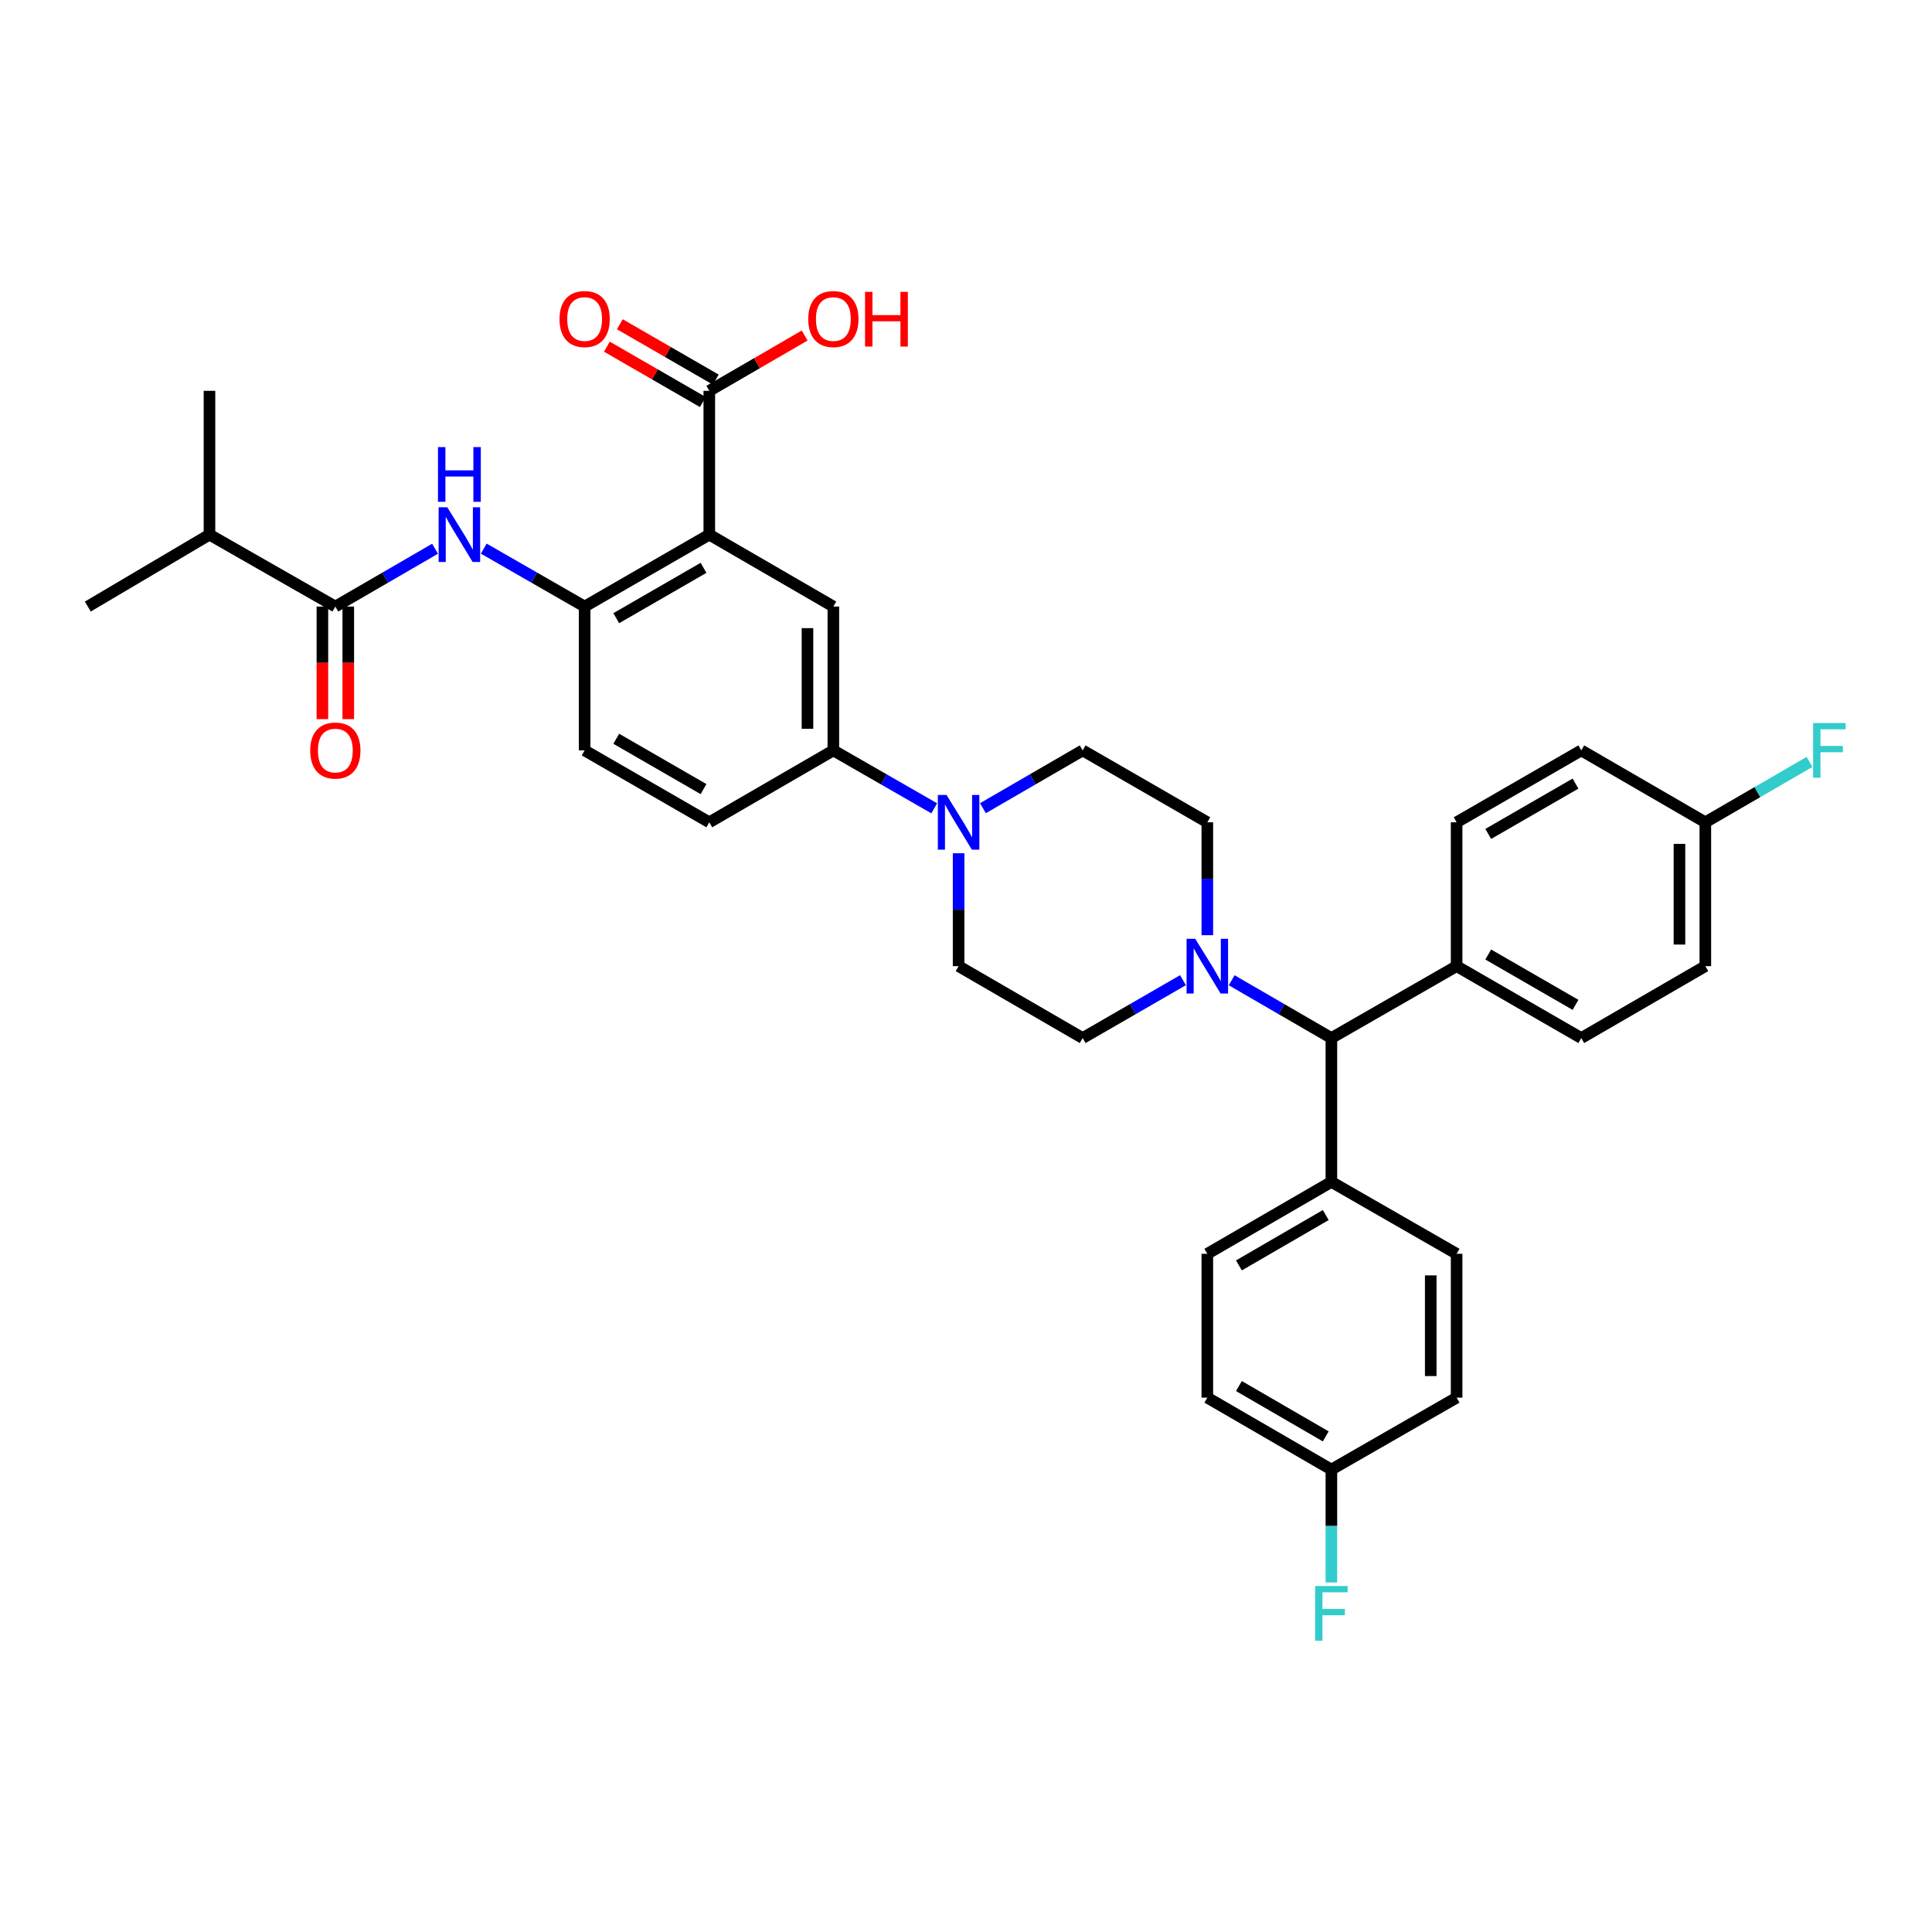 <?xml version='1.0' encoding='iso-8859-1'?>
<svg version='1.1' baseProfile='full'
              xmlns='http://www.w3.org/2000/svg'
                      xmlns:rdkit='http://www.rdkit.org/xml'
                      xmlns:xlink='http://www.w3.org/1999/xlink'
                  xml:space='preserve'
width='1000px' height='1000px' viewBox='0 0 1000 1000'>
<!-- END OF HEADER -->
<rect style='opacity:1.0;fill:#FFFFFF;stroke:none' width='1000' height='1000' x='0' y='0'> </rect>
<path class='bond-0' d='M 367.129,276.726 L 302.604,313.952' style='fill:none;fill-rule:evenodd;stroke:#000000;stroke-width:6px;stroke-linecap:butt;stroke-linejoin:miter;stroke-opacity:1' />
<path class='bond-0' d='M 364.143,293.911 L 318.976,319.969' style='fill:none;fill-rule:evenodd;stroke:#000000;stroke-width:6px;stroke-linecap:butt;stroke-linejoin:miter;stroke-opacity:1' />
<path class='bond-3' d='M 367.129,276.726 L 431.342,313.952' style='fill:none;fill-rule:evenodd;stroke:#000000;stroke-width:6px;stroke-linecap:butt;stroke-linejoin:miter;stroke-opacity:1' />
<path class='bond-6' d='M 367.129,276.726 L 367.129,202.29' style='fill:none;fill-rule:evenodd;stroke:#000000;stroke-width:6px;stroke-linecap:butt;stroke-linejoin:miter;stroke-opacity:1' />
<path class='bond-1' d='M 302.604,313.952 L 276.497,298.959' style='fill:none;fill-rule:evenodd;stroke:#000000;stroke-width:6px;stroke-linecap:butt;stroke-linejoin:miter;stroke-opacity:1' />
<path class='bond-1' d='M 276.497,298.959 L 250.39,283.967' style='fill:none;fill-rule:evenodd;stroke:#0000FF;stroke-width:6px;stroke-linecap:butt;stroke-linejoin:miter;stroke-opacity:1' />
<path class='bond-16' d='M 302.604,313.952 L 302.604,388.403' style='fill:none;fill-rule:evenodd;stroke:#000000;stroke-width:6px;stroke-linecap:butt;stroke-linejoin:miter;stroke-opacity:1' />
<path class='bond-4' d='M 225.185,284.028 L 199.377,298.99' style='fill:none;fill-rule:evenodd;stroke:#0000FF;stroke-width:6px;stroke-linecap:butt;stroke-linejoin:miter;stroke-opacity:1' />
<path class='bond-4' d='M 199.377,298.99 L 173.568,313.952' style='fill:none;fill-rule:evenodd;stroke:#000000;stroke-width:6px;stroke-linecap:butt;stroke-linejoin:miter;stroke-opacity:1' />
<path class='bond-2' d='M 483.564,418.383 L 457.453,403.393' style='fill:none;fill-rule:evenodd;stroke:#0000FF;stroke-width:6px;stroke-linecap:butt;stroke-linejoin:miter;stroke-opacity:1' />
<path class='bond-2' d='M 457.453,403.393 L 431.342,388.403' style='fill:none;fill-rule:evenodd;stroke:#000000;stroke-width:6px;stroke-linecap:butt;stroke-linejoin:miter;stroke-opacity:1' />
<path class='bond-11' d='M 496.173,441.643 L 496.173,470.858' style='fill:none;fill-rule:evenodd;stroke:#0000FF;stroke-width:6px;stroke-linecap:butt;stroke-linejoin:miter;stroke-opacity:1' />
<path class='bond-11' d='M 496.173,470.858 L 496.173,500.073' style='fill:none;fill-rule:evenodd;stroke:#000000;stroke-width:6px;stroke-linecap:butt;stroke-linejoin:miter;stroke-opacity:1' />
<path class='bond-12' d='M 508.768,418.321 L 534.577,403.362' style='fill:none;fill-rule:evenodd;stroke:#0000FF;stroke-width:6px;stroke-linecap:butt;stroke-linejoin:miter;stroke-opacity:1' />
<path class='bond-12' d='M 534.577,403.362 L 560.386,388.403' style='fill:none;fill-rule:evenodd;stroke:#000000;stroke-width:6px;stroke-linecap:butt;stroke-linejoin:miter;stroke-opacity:1' />
<path class='bond-7' d='M 431.342,313.952 L 431.342,388.403' style='fill:none;fill-rule:evenodd;stroke:#000000;stroke-width:6px;stroke-linecap:butt;stroke-linejoin:miter;stroke-opacity:1' />
<path class='bond-7' d='M 417.949,325.12 L 417.949,377.235' style='fill:none;fill-rule:evenodd;stroke:#000000;stroke-width:6px;stroke-linecap:butt;stroke-linejoin:miter;stroke-opacity:1' />
<path class='bond-15' d='M 166.871,313.952 L 166.871,343.087' style='fill:none;fill-rule:evenodd;stroke:#000000;stroke-width:6px;stroke-linecap:butt;stroke-linejoin:miter;stroke-opacity:1' />
<path class='bond-15' d='M 166.871,343.087 L 166.871,372.222' style='fill:none;fill-rule:evenodd;stroke:#FF0000;stroke-width:6px;stroke-linecap:butt;stroke-linejoin:miter;stroke-opacity:1' />
<path class='bond-15' d='M 180.265,313.952 L 180.265,343.087' style='fill:none;fill-rule:evenodd;stroke:#000000;stroke-width:6px;stroke-linecap:butt;stroke-linejoin:miter;stroke-opacity:1' />
<path class='bond-15' d='M 180.265,343.087 L 180.265,372.222' style='fill:none;fill-rule:evenodd;stroke:#FF0000;stroke-width:6px;stroke-linecap:butt;stroke-linejoin:miter;stroke-opacity:1' />
<path class='bond-23' d='M 173.568,313.952 L 108.425,276.726' style='fill:none;fill-rule:evenodd;stroke:#000000;stroke-width:6px;stroke-linecap:butt;stroke-linejoin:miter;stroke-opacity:1' />
<path class='bond-5' d='M 624.911,484.051 L 624.911,454.836' style='fill:none;fill-rule:evenodd;stroke:#0000FF;stroke-width:6px;stroke-linecap:butt;stroke-linejoin:miter;stroke-opacity:1' />
<path class='bond-5' d='M 624.911,454.836 L 624.911,425.621' style='fill:none;fill-rule:evenodd;stroke:#000000;stroke-width:6px;stroke-linecap:butt;stroke-linejoin:miter;stroke-opacity:1' />
<path class='bond-8' d='M 637.507,507.375 L 663.316,522.337' style='fill:none;fill-rule:evenodd;stroke:#0000FF;stroke-width:6px;stroke-linecap:butt;stroke-linejoin:miter;stroke-opacity:1' />
<path class='bond-8' d='M 663.316,522.337 L 689.124,537.298' style='fill:none;fill-rule:evenodd;stroke:#000000;stroke-width:6px;stroke-linecap:butt;stroke-linejoin:miter;stroke-opacity:1' />
<path class='bond-36' d='M 612.309,507.343 L 586.348,522.321' style='fill:none;fill-rule:evenodd;stroke:#0000FF;stroke-width:6px;stroke-linecap:butt;stroke-linejoin:miter;stroke-opacity:1' />
<path class='bond-36' d='M 586.348,522.321 L 560.386,537.298' style='fill:none;fill-rule:evenodd;stroke:#000000;stroke-width:6px;stroke-linecap:butt;stroke-linejoin:miter;stroke-opacity:1' />
<path class='bond-17' d='M 370.476,196.49 L 345.645,182.161' style='fill:none;fill-rule:evenodd;stroke:#000000;stroke-width:6px;stroke-linecap:butt;stroke-linejoin:miter;stroke-opacity:1' />
<path class='bond-17' d='M 345.645,182.161 L 320.813,167.832' style='fill:none;fill-rule:evenodd;stroke:#FF0000;stroke-width:6px;stroke-linecap:butt;stroke-linejoin:miter;stroke-opacity:1' />
<path class='bond-17' d='M 363.783,208.09 L 338.951,193.761' style='fill:none;fill-rule:evenodd;stroke:#000000;stroke-width:6px;stroke-linecap:butt;stroke-linejoin:miter;stroke-opacity:1' />
<path class='bond-17' d='M 338.951,193.761 L 314.12,179.433' style='fill:none;fill-rule:evenodd;stroke:#FF0000;stroke-width:6px;stroke-linecap:butt;stroke-linejoin:miter;stroke-opacity:1' />
<path class='bond-24' d='M 367.129,202.29 L 391.808,187.98' style='fill:none;fill-rule:evenodd;stroke:#000000;stroke-width:6px;stroke-linecap:butt;stroke-linejoin:miter;stroke-opacity:1' />
<path class='bond-24' d='M 391.808,187.98 L 416.487,173.671' style='fill:none;fill-rule:evenodd;stroke:#FF0000;stroke-width:6px;stroke-linecap:butt;stroke-linejoin:miter;stroke-opacity:1' />
<path class='bond-18' d='M 431.342,388.403 L 367.129,425.621' style='fill:none;fill-rule:evenodd;stroke:#000000;stroke-width:6px;stroke-linecap:butt;stroke-linejoin:miter;stroke-opacity:1' />
<path class='bond-9' d='M 689.124,537.298 L 753.94,500.073' style='fill:none;fill-rule:evenodd;stroke:#000000;stroke-width:6px;stroke-linecap:butt;stroke-linejoin:miter;stroke-opacity:1' />
<path class='bond-10' d='M 689.124,537.298 L 689.124,611.742' style='fill:none;fill-rule:evenodd;stroke:#000000;stroke-width:6px;stroke-linecap:butt;stroke-linejoin:miter;stroke-opacity:1' />
<path class='bond-19' d='M 753.94,500.073 L 818.466,537.298' style='fill:none;fill-rule:evenodd;stroke:#000000;stroke-width:6px;stroke-linecap:butt;stroke-linejoin:miter;stroke-opacity:1' />
<path class='bond-19' d='M 770.312,494.056 L 815.48,520.113' style='fill:none;fill-rule:evenodd;stroke:#000000;stroke-width:6px;stroke-linecap:butt;stroke-linejoin:miter;stroke-opacity:1' />
<path class='bond-20' d='M 753.94,500.073 L 753.94,425.621' style='fill:none;fill-rule:evenodd;stroke:#000000;stroke-width:6px;stroke-linecap:butt;stroke-linejoin:miter;stroke-opacity:1' />
<path class='bond-21' d='M 689.124,611.742 L 624.911,648.968' style='fill:none;fill-rule:evenodd;stroke:#000000;stroke-width:6px;stroke-linecap:butt;stroke-linejoin:miter;stroke-opacity:1' />
<path class='bond-21' d='M 686.21,628.913 L 641.261,654.971' style='fill:none;fill-rule:evenodd;stroke:#000000;stroke-width:6px;stroke-linecap:butt;stroke-linejoin:miter;stroke-opacity:1' />
<path class='bond-22' d='M 689.124,611.742 L 753.94,648.968' style='fill:none;fill-rule:evenodd;stroke:#000000;stroke-width:6px;stroke-linecap:butt;stroke-linejoin:miter;stroke-opacity:1' />
<path class='bond-13' d='M 496.173,500.073 L 560.386,537.298' style='fill:none;fill-rule:evenodd;stroke:#000000;stroke-width:6px;stroke-linecap:butt;stroke-linejoin:miter;stroke-opacity:1' />
<path class='bond-14' d='M 560.386,388.403 L 624.911,425.621' style='fill:none;fill-rule:evenodd;stroke:#000000;stroke-width:6px;stroke-linecap:butt;stroke-linejoin:miter;stroke-opacity:1' />
<path class='bond-35' d='M 302.604,388.403 L 367.129,425.621' style='fill:none;fill-rule:evenodd;stroke:#000000;stroke-width:6px;stroke-linecap:butt;stroke-linejoin:miter;stroke-opacity:1' />
<path class='bond-35' d='M 318.975,382.384 L 364.142,408.437' style='fill:none;fill-rule:evenodd;stroke:#000000;stroke-width:6px;stroke-linecap:butt;stroke-linejoin:miter;stroke-opacity:1' />
<path class='bond-28' d='M 818.466,537.298 L 882.678,500.073' style='fill:none;fill-rule:evenodd;stroke:#000000;stroke-width:6px;stroke-linecap:butt;stroke-linejoin:miter;stroke-opacity:1' />
<path class='bond-30' d='M 753.94,425.621 L 818.466,388.403' style='fill:none;fill-rule:evenodd;stroke:#000000;stroke-width:6px;stroke-linecap:butt;stroke-linejoin:miter;stroke-opacity:1' />
<path class='bond-30' d='M 770.311,431.64 L 815.479,405.588' style='fill:none;fill-rule:evenodd;stroke:#000000;stroke-width:6px;stroke-linecap:butt;stroke-linejoin:miter;stroke-opacity:1' />
<path class='bond-27' d='M 624.911,648.968 L 624.911,723.419' style='fill:none;fill-rule:evenodd;stroke:#000000;stroke-width:6px;stroke-linecap:butt;stroke-linejoin:miter;stroke-opacity:1' />
<path class='bond-29' d='M 753.94,648.968 L 753.94,723.419' style='fill:none;fill-rule:evenodd;stroke:#000000;stroke-width:6px;stroke-linecap:butt;stroke-linejoin:miter;stroke-opacity:1' />
<path class='bond-29' d='M 740.547,660.136 L 740.547,712.252' style='fill:none;fill-rule:evenodd;stroke:#000000;stroke-width:6px;stroke-linecap:butt;stroke-linejoin:miter;stroke-opacity:1' />
<path class='bond-33' d='M 108.425,276.726 L 108.425,202.29' style='fill:none;fill-rule:evenodd;stroke:#000000;stroke-width:6px;stroke-linecap:butt;stroke-linejoin:miter;stroke-opacity:1' />
<path class='bond-34' d='M 108.425,276.726 L 45.455,313.952' style='fill:none;fill-rule:evenodd;stroke:#000000;stroke-width:6px;stroke-linecap:butt;stroke-linejoin:miter;stroke-opacity:1' />
<path class='bond-25' d='M 689.124,760.645 L 753.94,723.419' style='fill:none;fill-rule:evenodd;stroke:#000000;stroke-width:6px;stroke-linecap:butt;stroke-linejoin:miter;stroke-opacity:1' />
<path class='bond-31' d='M 689.124,760.645 L 689.124,789.856' style='fill:none;fill-rule:evenodd;stroke:#000000;stroke-width:6px;stroke-linecap:butt;stroke-linejoin:miter;stroke-opacity:1' />
<path class='bond-31' d='M 689.124,789.856 L 689.124,819.068' style='fill:none;fill-rule:evenodd;stroke:#33CCCC;stroke-width:6px;stroke-linecap:butt;stroke-linejoin:miter;stroke-opacity:1' />
<path class='bond-37' d='M 689.124,760.645 L 624.911,723.419' style='fill:none;fill-rule:evenodd;stroke:#000000;stroke-width:6px;stroke-linecap:butt;stroke-linejoin:miter;stroke-opacity:1' />
<path class='bond-37' d='M 686.21,743.474 L 641.261,717.416' style='fill:none;fill-rule:evenodd;stroke:#000000;stroke-width:6px;stroke-linecap:butt;stroke-linejoin:miter;stroke-opacity:1' />
<path class='bond-26' d='M 882.678,425.621 L 818.466,388.403' style='fill:none;fill-rule:evenodd;stroke:#000000;stroke-width:6px;stroke-linecap:butt;stroke-linejoin:miter;stroke-opacity:1' />
<path class='bond-32' d='M 882.678,425.621 L 909.647,409.99' style='fill:none;fill-rule:evenodd;stroke:#000000;stroke-width:6px;stroke-linecap:butt;stroke-linejoin:miter;stroke-opacity:1' />
<path class='bond-32' d='M 909.647,409.99 L 936.616,394.359' style='fill:none;fill-rule:evenodd;stroke:#33CCCC;stroke-width:6px;stroke-linecap:butt;stroke-linejoin:miter;stroke-opacity:1' />
<path class='bond-38' d='M 882.678,425.621 L 882.678,500.073' style='fill:none;fill-rule:evenodd;stroke:#000000;stroke-width:6px;stroke-linecap:butt;stroke-linejoin:miter;stroke-opacity:1' />
<path class='bond-38' d='M 869.285,436.789 L 869.285,488.905' style='fill:none;fill-rule:evenodd;stroke:#000000;stroke-width:6px;stroke-linecap:butt;stroke-linejoin:miter;stroke-opacity:1' />
<path  class='atom-2' d='M 231.521 262.566
L 240.801 277.566
Q 241.721 279.046, 243.201 281.726
Q 244.681 284.406, 244.761 284.566
L 244.761 262.566
L 248.521 262.566
L 248.521 290.886
L 244.641 290.886
L 234.681 274.486
Q 233.521 272.566, 232.281 270.366
Q 231.081 268.166, 230.721 267.486
L 230.721 290.886
L 227.041 290.886
L 227.041 262.566
L 231.521 262.566
' fill='#0000FF'/>
<path  class='atom-2' d='M 226.701 231.414
L 230.541 231.414
L 230.541 243.454
L 245.021 243.454
L 245.021 231.414
L 248.861 231.414
L 248.861 259.734
L 245.021 259.734
L 245.021 246.654
L 230.541 246.654
L 230.541 259.734
L 226.701 259.734
L 226.701 231.414
' fill='#0000FF'/>
<path  class='atom-3' d='M 489.913 411.461
L 499.193 426.461
Q 500.113 427.941, 501.593 430.621
Q 503.073 433.301, 503.153 433.461
L 503.153 411.461
L 506.913 411.461
L 506.913 439.781
L 503.033 439.781
L 493.073 423.381
Q 491.913 421.461, 490.673 419.261
Q 489.473 417.061, 489.113 416.381
L 489.113 439.781
L 485.433 439.781
L 485.433 411.461
L 489.913 411.461
' fill='#0000FF'/>
<path  class='atom-6' d='M 618.651 485.913
L 627.931 500.913
Q 628.851 502.393, 630.331 505.073
Q 631.811 507.753, 631.891 507.913
L 631.891 485.913
L 635.651 485.913
L 635.651 514.233
L 631.771 514.233
L 621.811 497.833
Q 620.651 495.913, 619.411 493.713
Q 618.211 491.513, 617.851 490.833
L 617.851 514.233
L 614.171 514.233
L 614.171 485.913
L 618.651 485.913
' fill='#0000FF'/>
<path  class='atom-16' d='M 160.568 388.483
Q 160.568 381.683, 163.928 377.883
Q 167.288 374.083, 173.568 374.083
Q 179.848 374.083, 183.208 377.883
Q 186.568 381.683, 186.568 388.483
Q 186.568 395.363, 183.168 399.283
Q 179.768 403.163, 173.568 403.163
Q 167.328 403.163, 163.928 399.283
Q 160.568 395.403, 160.568 388.483
M 173.568 399.963
Q 177.888 399.963, 180.208 397.083
Q 182.568 394.163, 182.568 388.483
Q 182.568 382.923, 180.208 380.123
Q 177.888 377.283, 173.568 377.283
Q 169.248 377.283, 166.888 380.083
Q 164.568 382.883, 164.568 388.483
Q 164.568 394.203, 166.888 397.083
Q 169.248 399.963, 173.568 399.963
' fill='#FF0000'/>
<path  class='atom-18' d='M 289.604 165.137
Q 289.604 158.337, 292.964 154.537
Q 296.324 150.737, 302.604 150.737
Q 308.884 150.737, 312.244 154.537
Q 315.604 158.337, 315.604 165.137
Q 315.604 172.017, 312.204 175.937
Q 308.804 179.817, 302.604 179.817
Q 296.364 179.817, 292.964 175.937
Q 289.604 172.057, 289.604 165.137
M 302.604 176.617
Q 306.924 176.617, 309.244 173.737
Q 311.604 170.817, 311.604 165.137
Q 311.604 159.577, 309.244 156.777
Q 306.924 153.937, 302.604 153.937
Q 298.284 153.937, 295.924 156.737
Q 293.604 159.537, 293.604 165.137
Q 293.604 170.857, 295.924 173.737
Q 298.284 176.617, 302.604 176.617
' fill='#FF0000'/>
<path  class='atom-25' d='M 418.342 165.137
Q 418.342 158.337, 421.702 154.537
Q 425.062 150.737, 431.342 150.737
Q 437.622 150.737, 440.982 154.537
Q 444.342 158.337, 444.342 165.137
Q 444.342 172.017, 440.942 175.937
Q 437.542 179.817, 431.342 179.817
Q 425.102 179.817, 421.702 175.937
Q 418.342 172.057, 418.342 165.137
M 431.342 176.617
Q 435.662 176.617, 437.982 173.737
Q 440.342 170.817, 440.342 165.137
Q 440.342 159.577, 437.982 156.777
Q 435.662 153.937, 431.342 153.937
Q 427.022 153.937, 424.662 156.737
Q 422.342 159.537, 422.342 165.137
Q 422.342 170.857, 424.662 173.737
Q 427.022 176.617, 431.342 176.617
' fill='#FF0000'/>
<path  class='atom-25' d='M 447.742 151.057
L 451.582 151.057
L 451.582 163.097
L 466.062 163.097
L 466.062 151.057
L 469.902 151.057
L 469.902 179.377
L 466.062 179.377
L 466.062 166.297
L 451.582 166.297
L 451.582 179.377
L 447.742 179.377
L 447.742 151.057
' fill='#FF0000'/>
<path  class='atom-32' d='M 680.704 820.929
L 697.544 820.929
L 697.544 824.169
L 684.504 824.169
L 684.504 832.769
L 696.104 832.769
L 696.104 836.049
L 684.504 836.049
L 684.504 849.249
L 680.704 849.249
L 680.704 820.929
' fill='#33CCCC'/>
<path  class='atom-33' d='M 938.471 374.243
L 955.311 374.243
L 955.311 377.483
L 942.271 377.483
L 942.271 386.083
L 953.871 386.083
L 953.871 389.363
L 942.271 389.363
L 942.271 402.563
L 938.471 402.563
L 938.471 374.243
' fill='#33CCCC'/>
</svg>
